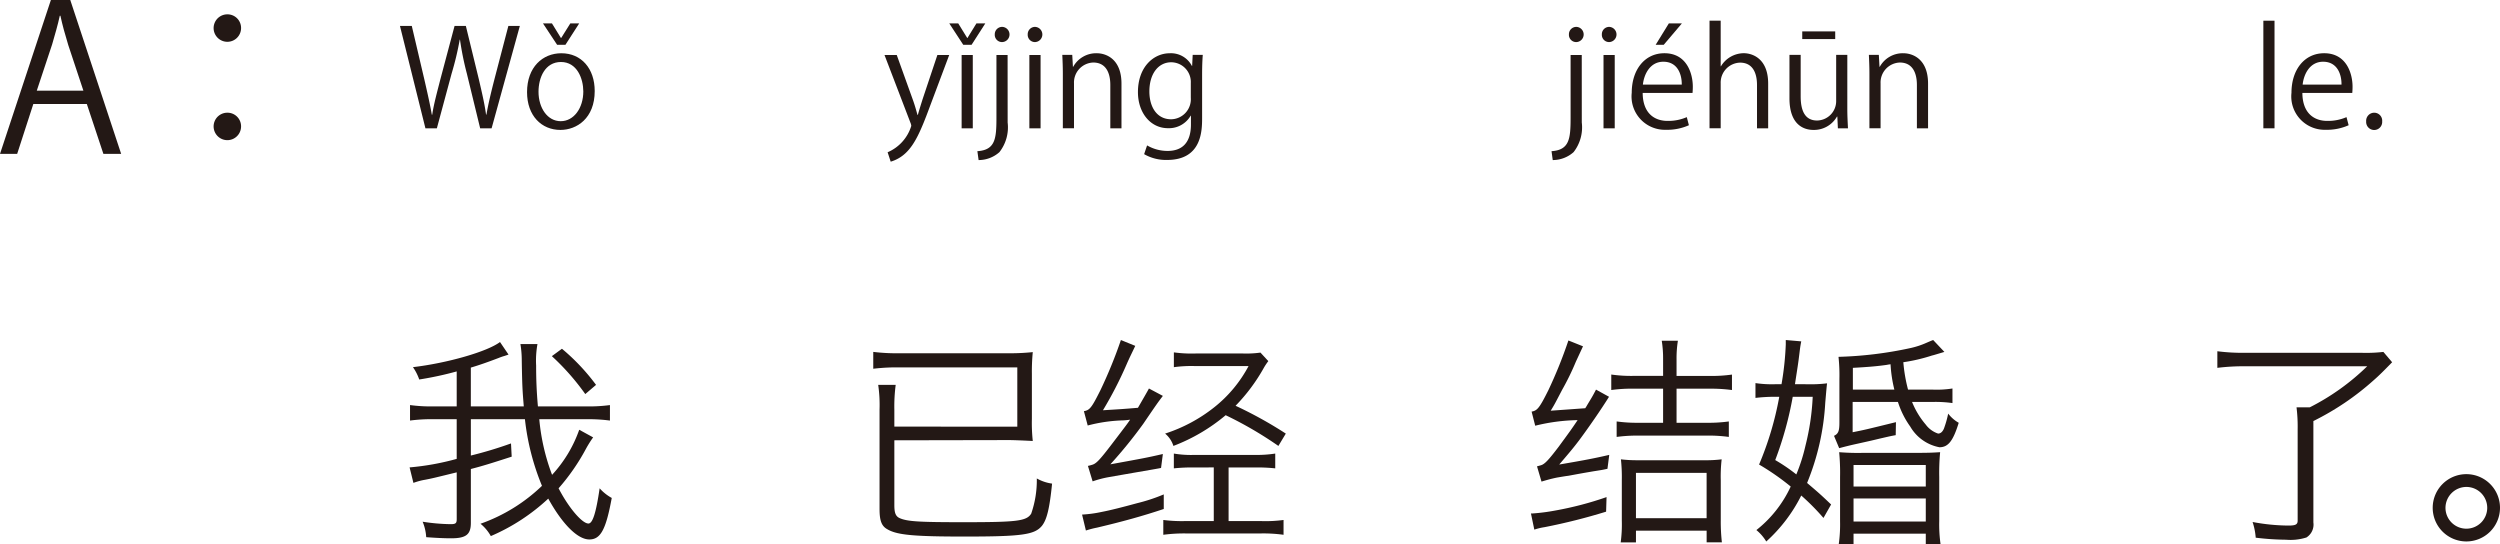 <svg xmlns="http://www.w3.org/2000/svg" width="222.898" height="48.541" viewBox="0 0 222.898 48.541"><defs><style>.a{fill:#231815;}</style></defs><g transform="translate(-59.49 -275.625)"><path class="a" d="M1657.143,289.346h-1.584l-1.477-4.448h-4.771l-1.441,4.448h-1.53l4.537-13.721h1.728Zm-3.367-5.636-1.35-4.069c-.288-.936-.523-1.8-.7-2.611h-.055c-.18.828-.432,1.693-.684,2.557l-1.368,4.123Z" transform="translate(-1586.85)"/><path class="a" d="M1667.834,278.128a1.224,1.224,0,1,1-1.224-1.224A1.211,1.211,0,0,1,1667.834,278.128Zm0,8.751a1.224,1.224,0,1,1-1.224-1.206A1.215,1.215,0,0,1,1667.834,286.879Z" transform="translate(-1586.85)"/><path class="a" d="M1692.689,277.938l-2.518,9.127h-1.02l-1.187-4.881a26.4,26.4,0,0,1-.611-3.022h-.025a26.494,26.494,0,0,1-.719,3.01l-1.319,4.893h-1.019L1682,277.938h1.055l1.115,4.75c.264,1.151.516,2.254.672,3.166h.036c.132-.923.431-2,.731-3.178l1.26-4.738h1.007l1.151,4.726c.252,1.091.516,2.183.649,3.178h.035c.181-1.043.432-2.051.72-3.178l1.235-4.726Z" transform="translate(-1586.85)"/><path class="a" d="M1699.364,283.743c0,2.435-1.607,3.466-3.058,3.466-1.68,0-2.975-1.259-2.975-3.37,0-2.231,1.392-3.466,3.059-3.466C1698.177,280.373,1699.364,281.74,1699.364,283.743Zm-3.01-2.59c-1.416,0-2,1.391-2,2.65,0,1.451.8,2.627,1.978,2.627s2.016-1.176,2.016-2.651C1698.345,282.616,1697.78,281.153,1696.354,281.153Zm.4-1.535h-.743l-1.26-1.908h.8l.8,1.3h.024l.815-1.3h.791Z" transform="translate(-1586.85)"/><path class="a" d="M1730.971,280.529l-1.739,4.63c-.78,2.122-1.332,3.346-2.147,4.113a3.292,3.292,0,0,1-1.331.768l-.275-.84a3.734,3.734,0,0,0,2.11-2.35.844.844,0,0,0-.072-.276l-2.315-6.045h1.092l1.427,3.97c.168.456.312.971.42,1.367h.036c.107-.4.263-.887.42-1.391l1.319-3.946Z" transform="translate(-1586.85)"/><path class="a" d="M1732.966,279.618h-.744l-1.247-1.908h.8l.8,1.3h.023l.8-1.3h.792Zm.107,7.447h-.995v-6.536h.995Z" transform="translate(-1586.85)"/><path class="a" d="M1736.181,286.55a3.583,3.583,0,0,1-.732,2.638,2.785,2.785,0,0,1-1.858.708l-.109-.792c1.595-.107,1.7-1.1,1.7-2.986v-5.589h.995Zm-.5-7.173a.646.646,0,0,1-.648-.683.657.657,0,0,1,.672-.672.678.678,0,0,1-.024,1.355Z" transform="translate(-1586.85)"/><path class="a" d="M1738.617,279.377a.645.645,0,0,1-.647-.683.653.653,0,0,1,.659-.672.678.678,0,0,1-.012,1.355Zm.5,7.688h-1v-6.536h1Z" transform="translate(-1586.85)"/><path class="a" d="M1746.33,287.065h-.995V283.2c0-1.068-.384-2-1.523-2a1.78,1.78,0,0,0-1.715,1.859v4.005h-.995v-4.857c0-.671-.025-1.163-.048-1.691h.887l.06,1.067h.023a2.337,2.337,0,0,1,2.1-1.211c.815,0,2.206.492,2.206,2.71Z" transform="translate(-1586.85)"/><path class="a" d="M1753.578,280.517c-.035.468-.059,1-.059,1.8v3.814c0,1.14-.025,3.754-3.119,3.754a3.9,3.9,0,0,1-2.05-.516l.263-.78a3.6,3.6,0,0,0,1.835.492c1.2,0,2.075-.635,2.075-2.362v-.78h-.024a2.233,2.233,0,0,1-2.026,1.115c-1.56,0-2.675-1.379-2.675-3.214,0-2.267,1.415-3.466,2.83-3.466a2.1,2.1,0,0,1,1.979,1.127h.024l.048-.983Zm-1.067,2.519a1.762,1.762,0,0,0-1.739-1.859c-1.151,0-1.955,1.019-1.955,2.6,0,1.391.672,2.483,1.943,2.483a1.79,1.79,0,0,0,1.751-1.919Z" transform="translate(-1586.85)"/><path class="a" d="M1787.371,286.55a3.588,3.588,0,0,1-.731,2.638,2.79,2.79,0,0,1-1.859.708l-.108-.792c1.595-.107,1.7-1.1,1.7-2.986v-5.589h.995Zm-.5-7.173a.646.646,0,0,1-.647-.683.656.656,0,0,1,.672-.672.678.678,0,0,1-.025,1.355Z" transform="translate(-1586.85)"/><path class="a" d="M1789.808,279.377a.646.646,0,0,1-.648-.683.653.653,0,0,1,.659-.672.678.678,0,0,1-.011,1.355Zm.5,7.688h-1v-6.536h1Z" transform="translate(-1586.85)"/><path class="a" d="M1796.921,286.79a4.738,4.738,0,0,1-2.051.407,2.974,2.974,0,0,1-3.046-3.3c0-2.051,1.152-3.526,2.914-3.526,2.015,0,2.532,1.847,2.532,2.986,0,.228-.013.4-.025.552H1792.8c.012,1.811,1.043,2.495,2.219,2.495a4.126,4.126,0,0,0,1.714-.336Zm-.636-3.623c.013-.887-.359-2.038-1.642-2.038-1.2,0-1.728,1.139-1.824,2.038Zm-1.151-5.457h1.164l-1.619,1.908h-.72Z" transform="translate(-1586.85)"/><path class="a" d="M1803.988,287.065h-.995V283.2c0-1.068-.384-1.991-1.511-1.991a1.78,1.78,0,0,0-1.727,1.835v4.017h-.995v-9.594h.995v4.066h.024a2.4,2.4,0,0,1,2.027-1.164c.8,0,2.182.492,2.182,2.71Z" transform="translate(-1586.85)"/><path class="a" d="M1811.045,285.326c0,.672.036,1.236.059,1.739h-.9l-.048-1.043h-.036a2.353,2.353,0,0,1-2.087,1.187c-.983,0-2.146-.563-2.146-2.818v-3.874h1v3.694c0,1.271.372,2.159,1.464,2.159a1.731,1.731,0,0,0,1.7-1.775v-4.078h.995Zm-4.018-6.9h2.939v.684h-2.939Z" transform="translate(-1586.85)"/><path class="a" d="M1818.244,287.065h-.995V283.2c0-1.068-.384-2-1.523-2a1.78,1.78,0,0,0-1.715,1.859v4.005h-.995v-4.857c0-.671-.025-1.163-.048-1.691h.887l.06,1.067h.023a2.338,2.338,0,0,1,2.1-1.211c.816,0,2.206.492,2.206,2.71Z" transform="translate(-1586.85)"/><path class="a" d="M1849.134,287.065h-.995v-9.594h.995Z" transform="translate(-1586.85)"/><path class="a" d="M1855.743,286.79a4.739,4.739,0,0,1-2.051.407,2.974,2.974,0,0,1-3.046-3.3c0-2.051,1.152-3.526,2.915-3.526,2.014,0,2.531,1.847,2.531,2.986,0,.228-.013.4-.025.552h-4.449c.012,1.811,1.043,2.495,2.219,2.495a4.131,4.131,0,0,0,1.715-.336Zm-.636-3.623c.013-.887-.359-2.038-1.642-2.038-1.2,0-1.728,1.139-1.823,2.038Z" transform="translate(-1586.85)"/><path class="a" d="M1857.306,286.454a.722.722,0,0,1,.719-.78.714.714,0,0,1,.708.78.715.715,0,1,1-1.427,0Z" transform="translate(-1586.85)"/><path class="a" d="M1694.422,313a18.671,18.671,0,0,0,1.141,4.961,11.545,11.545,0,0,0,2.42-4.02l1.241.68a9.734,9.734,0,0,0-.641,1.02,18.651,18.651,0,0,1-2.44,3.521c.9,1.74,2.1,3.14,2.66,3.14.381,0,.68-.96,1-3.14a4.072,4.072,0,0,0,1.08.86c-.521,2.841-1,3.7-2,3.7-1.04,0-2.4-1.361-3.66-3.641a17.773,17.773,0,0,1-5.121,3.341,3.818,3.818,0,0,0-.921-1.1,15.17,15.17,0,0,0,5.481-3.38,21.731,21.731,0,0,1-1.52-5.942h-4.821v3.241a35.668,35.668,0,0,0,3.58-1.08l.061,1.18c-1.921.62-2.561.82-3.641,1.1v4.8c0,1.04-.421,1.379-1.76,1.379-.661,0-1.4-.04-2.221-.1a4.217,4.217,0,0,0-.319-1.38,17.2,17.2,0,0,0,2.5.219c.44,0,.54-.08.54-.44v-4.18c-1.96.48-2.181.54-2.821.66a5.806,5.806,0,0,0-1.04.28l-.341-1.381a22.954,22.954,0,0,0,4.2-.76V313h-2.1a14.676,14.676,0,0,0-2.061.121v-1.381a13.707,13.707,0,0,0,2.061.12h2.1v-3.12a29.645,29.645,0,0,1-3.341.72,4.42,4.42,0,0,0-.56-1.1c3.061-.36,6.621-1.38,7.762-2.24l.76,1.12-.361.12a4.958,4.958,0,0,0-.519.18c-.941.36-1.74.641-2.481.86v3.461h4.721c-.12-1.5-.14-1.76-.18-4.081a8.951,8.951,0,0,0-.12-1.48h1.521a8.266,8.266,0,0,0-.12,1.92c0,1.2.04,2.3.159,3.641h4.422a13.925,13.925,0,0,0,2-.12v1.381a14.676,14.676,0,0,0-2.061-.121Zm2.02-6.281a18.517,18.517,0,0,1,3.041,3.221l-.96.82a21.414,21.414,0,0,0-2.98-3.381Z" transform="translate(-1586.85)"/><path class="a" d="M1737.042,313.664v-5.282H1726.56a17.674,17.674,0,0,0-2.361.12V307a17.073,17.073,0,0,0,2.361.12h9.542a20.027,20.027,0,0,0,2.32-.1,17.651,17.651,0,0,0-.08,1.94v4.021a14.839,14.839,0,0,0,.08,1.961c-.78-.04-1.74-.08-2.12-.08h-.061l-10.162.02v5.781c0,.7.12,1,.481,1.16.679.3,1.72.361,5.7.361,4.781,0,5.6-.1,6.021-.761a9.09,9.09,0,0,0,.5-3.14,3.793,3.793,0,0,0,1.361.46c-.22,2.2-.46,3.2-.9,3.76-.66.8-1.761.961-6.921.961-4.541,0-6.021-.14-6.882-.66-.5-.281-.68-.761-.68-1.8v-8.862a12.517,12.517,0,0,0-.119-2.2h1.559a14.89,14.89,0,0,0-.12,2.2v1.521Z" transform="translate(-1586.85)"/><path class="a" d="M1750.1,321.005c-1.921.641-3.662,1.12-5.942,1.661a8.169,8.169,0,0,0-1,.26l-.341-1.421a11.121,11.121,0,0,0,1.761-.24c.74-.14,1.841-.42,3.161-.78a15.519,15.519,0,0,0,2.361-.78Zm-2.541-14.543c-.3.64-.46.94-.76,1.621a34.252,34.252,0,0,1-2.121,4.12c1.621-.1,1.7-.1,3.121-.22.46-.8.8-1.38.98-1.72l1.241.66c-.5.66-.5.66-1.741,2.48a41.143,41.143,0,0,1-2.941,3.621c3.061-.56,3.2-.58,4.682-.92l-.161,1.24c-.12.04-1,.18-4.661.821a9.185,9.185,0,0,0-1.44.379l-.42-1.38a3.276,3.276,0,0,0,.38-.1c.36-.1.68-.44,1.72-1.8,1.42-1.861,1.42-1.861,1.661-2.221-.281.04-.3.04-.58.061a13.77,13.77,0,0,0-3.2.459l-.34-1.28c.52-.08.7-.32,1.48-1.88a41.4,41.4,0,0,0,1.82-4.461Zm5.3,10.842a15.649,15.649,0,0,0-1.86.08v-1.32a9.134,9.134,0,0,0,1.86.12h5.361a10.489,10.489,0,0,0,1.82-.12v1.32a14.918,14.918,0,0,0-1.82-.08h-2.34v4.781h2.94a11.908,11.908,0,0,0,1.96-.1v1.321a13.228,13.228,0,0,0-1.98-.12h-6.761a14,14,0,0,0-1.98.12v-1.321a12.947,12.947,0,0,0,1.9.1h2.6V317.3Zm7.461-1.92a33.832,33.832,0,0,0-4.7-2.74,16.182,16.182,0,0,1-4.66,2.74,2.326,2.326,0,0,0-.74-1.1,13.924,13.924,0,0,0,4.4-2.361,11.641,11.641,0,0,0,3.041-3.661h-4.8a11.592,11.592,0,0,0-1.86.1v-1.32a11.613,11.613,0,0,0,1.96.1h4.2a9.011,9.011,0,0,0,1.561-.08l.7.76a5.225,5.225,0,0,0-.4.6,16.075,16.075,0,0,1-2.52,3.381,36.606,36.606,0,0,1,4.48,2.481Z" transform="translate(-1586.85)"/><path class="a" d="M1789.539,321.245a53.172,53.172,0,0,1-5.481,1.38,5.353,5.353,0,0,0-.92.221l-.3-1.441h.14a17.249,17.249,0,0,0,2.02-.26,29.71,29.71,0,0,0,4.581-1.2Zm-2.06-14.743c-.52,1.12-.52,1.12-.64,1.38a22.594,22.594,0,0,1-1.221,2.5c-.66,1.26-.66,1.28-1.019,1.86,1.42-.1,1.42-.1,3.08-.22.08-.12.14-.22.16-.26.42-.7.46-.74.8-1.4l1.16.64c-.7,1.12-1.8,2.721-2.68,3.9-.5.66-.82,1.04-1.761,2.14,2.341-.4,3.161-.56,4.461-.86l-.16,1.24c-.46.1-.46.1-1.24.221-1.04.179-1.04.179-2.24.4-.3.04-.3.04-1.021.161-.48.1-.78.18-1.38.359l-.4-1.36c.08-.02.08-.02.36-.1.32-.1.64-.42,1.58-1.66,1.1-1.5,1.1-1.5,1.681-2.361a16.78,16.78,0,0,0-3.781.5l-.321-1.26c.5-.08.7-.32,1.481-1.88a40.254,40.254,0,0,0,1.8-4.461Zm7.141,1.12a9.917,9.917,0,0,0-.12-1.62h1.44a9.914,9.914,0,0,0-.12,1.66v1.481h2.941a13.035,13.035,0,0,0,2-.121V310.4a14.12,14.12,0,0,0-2-.12h-2.941v3.04h2.661a13.357,13.357,0,0,0,2-.119v1.38a13.6,13.6,0,0,0-1.98-.12h-6.041a14.226,14.226,0,0,0-1.981.12V313.2a13.1,13.1,0,0,0,1.981.119h2.16v-3.04H1792a13.357,13.357,0,0,0-2,.12v-1.381a12.549,12.549,0,0,0,1.98.121h2.641Zm-2.42,16.364h-1.36a11.993,11.993,0,0,0,.1-1.921V318.4a14.719,14.719,0,0,0-.08-1.821,11.842,11.842,0,0,0,1.521.08h5.861a11.422,11.422,0,0,0,1.6-.08,13.278,13.278,0,0,0-.08,1.86v3.581a16.387,16.387,0,0,0,.1,1.961h-1.36v-1.041h-6.3Zm0-2.161h6.3v-4.04h-6.3Z" transform="translate(-1586.85)"/><path class="a" d="M1807.459,309.883a11.948,11.948,0,0,0,1.78-.08c-.04.32-.08.8-.16,1.72a22,22,0,0,1-1.62,7.162c1.06.9,1.26,1.08,2.141,1.92l-.681,1.2a20.768,20.768,0,0,0-1.981-2,13.878,13.878,0,0,1-3.12,4.1,3.954,3.954,0,0,0-.88-1.02,10.569,10.569,0,0,0,3.06-3.881,21.887,21.887,0,0,0-2.82-1.961,28.379,28.379,0,0,0,1.8-6.041h-.441a14.912,14.912,0,0,0-1.681.1v-1.32a9.99,9.99,0,0,0,1.761.1h.561a26.39,26.39,0,0,0,.38-3.541v-.4l1.379.12c-.059.32-.08.4-.16,1.06-.12,1-.16,1.18-.4,2.761Zm-1.28,1.12a31.231,31.231,0,0,1-1.561,5.641,15.635,15.635,0,0,1,1.881,1.28,15.878,15.878,0,0,0,.819-2.58,21.6,21.6,0,0,0,.641-4.341Zm5.341.46v2.7c1.1-.22,1.1-.22,3.861-.9l-.021,1.16c-.44.08-.44.08-1.48.32-.66.16-.66.16-1.92.44-.641.14-1.04.24-1.641.4l-.46-1.1c.38-.18.481-.421.481-1.18v-3.881a15.574,15.574,0,0,0-.08-1.981,34.405,34.405,0,0,0,6.4-.78,7.35,7.35,0,0,0,1.46-.48c.42-.18.42-.18.58-.24l1,1.06c-1,.3-1,.3-1.1.32a15.353,15.353,0,0,1-2.561.6,14.1,14.1,0,0,0,.42,2.441h2.181a9.032,9.032,0,0,0,1.78-.1v1.3a10.815,10.815,0,0,0-1.78-.1h-1.822a7.281,7.281,0,0,0,1.221,2.02,2.257,2.257,0,0,0,1.1.8c.219,0,.4-.16.519-.44a8.775,8.775,0,0,0,.38-1.341,3.085,3.085,0,0,0,.94.82c-.5,1.621-.94,2.181-1.719,2.181a3.832,3.832,0,0,1-2.6-1.84,7.754,7.754,0,0,1-1.1-2.2Zm-1.121,6.7a19.57,19.57,0,0,0-.08-2.221,20.891,20.891,0,0,0,2.16.06h4.682c1.16,0,1.5-.02,2.16-.06a19.357,19.357,0,0,0-.08,2.221v3.94a12.481,12.481,0,0,0,.12,2.061h-1.32v-.96H1811.6v.96h-1.321a12.648,12.648,0,0,0,.12-2.061Zm4.841-7.8a12.012,12.012,0,0,1-.34-2.26c-.16.02-.16.02-.379.06-.861.119-1.542.179-2.981.259v1.941Zm-3.64,8.642h6.441v-1.921H1811.6Zm0,3.12h6.441v-2.06H1811.6Z" transform="translate(-1586.85)"/><path class="a" d="M1846.478,308.282a18.881,18.881,0,0,0-2.441.14v-1.48a17.862,17.862,0,0,0,2.441.14h10.442a13.539,13.539,0,0,0,1.92-.08l.78.92c-.76.781-1.14,1.161-1.64,1.6a23.917,23.917,0,0,1-5.381,3.642v9.042a1.359,1.359,0,0,1-.62,1.34,4.693,4.693,0,0,1-1.821.2,23.878,23.878,0,0,1-2.7-.181,5.788,5.788,0,0,0-.28-1.4,17.561,17.561,0,0,0,3.2.319c.64,0,.819-.1.819-.44v-8.121a14.175,14.175,0,0,0-.1-1.981h1.18a20.65,20.65,0,0,0,5.121-3.661Z" transform="translate(-1586.85)"/><path class="a" d="M1869.238,320.9a3,3,0,1,1-3-3A3,3,0,0,1,1869.238,320.9Zm-4.861,0a1.861,1.861,0,1,0,1.86-1.86A1.871,1.871,0,0,0,1864.377,320.9Z" transform="translate(-1586.85)"/></g></svg>